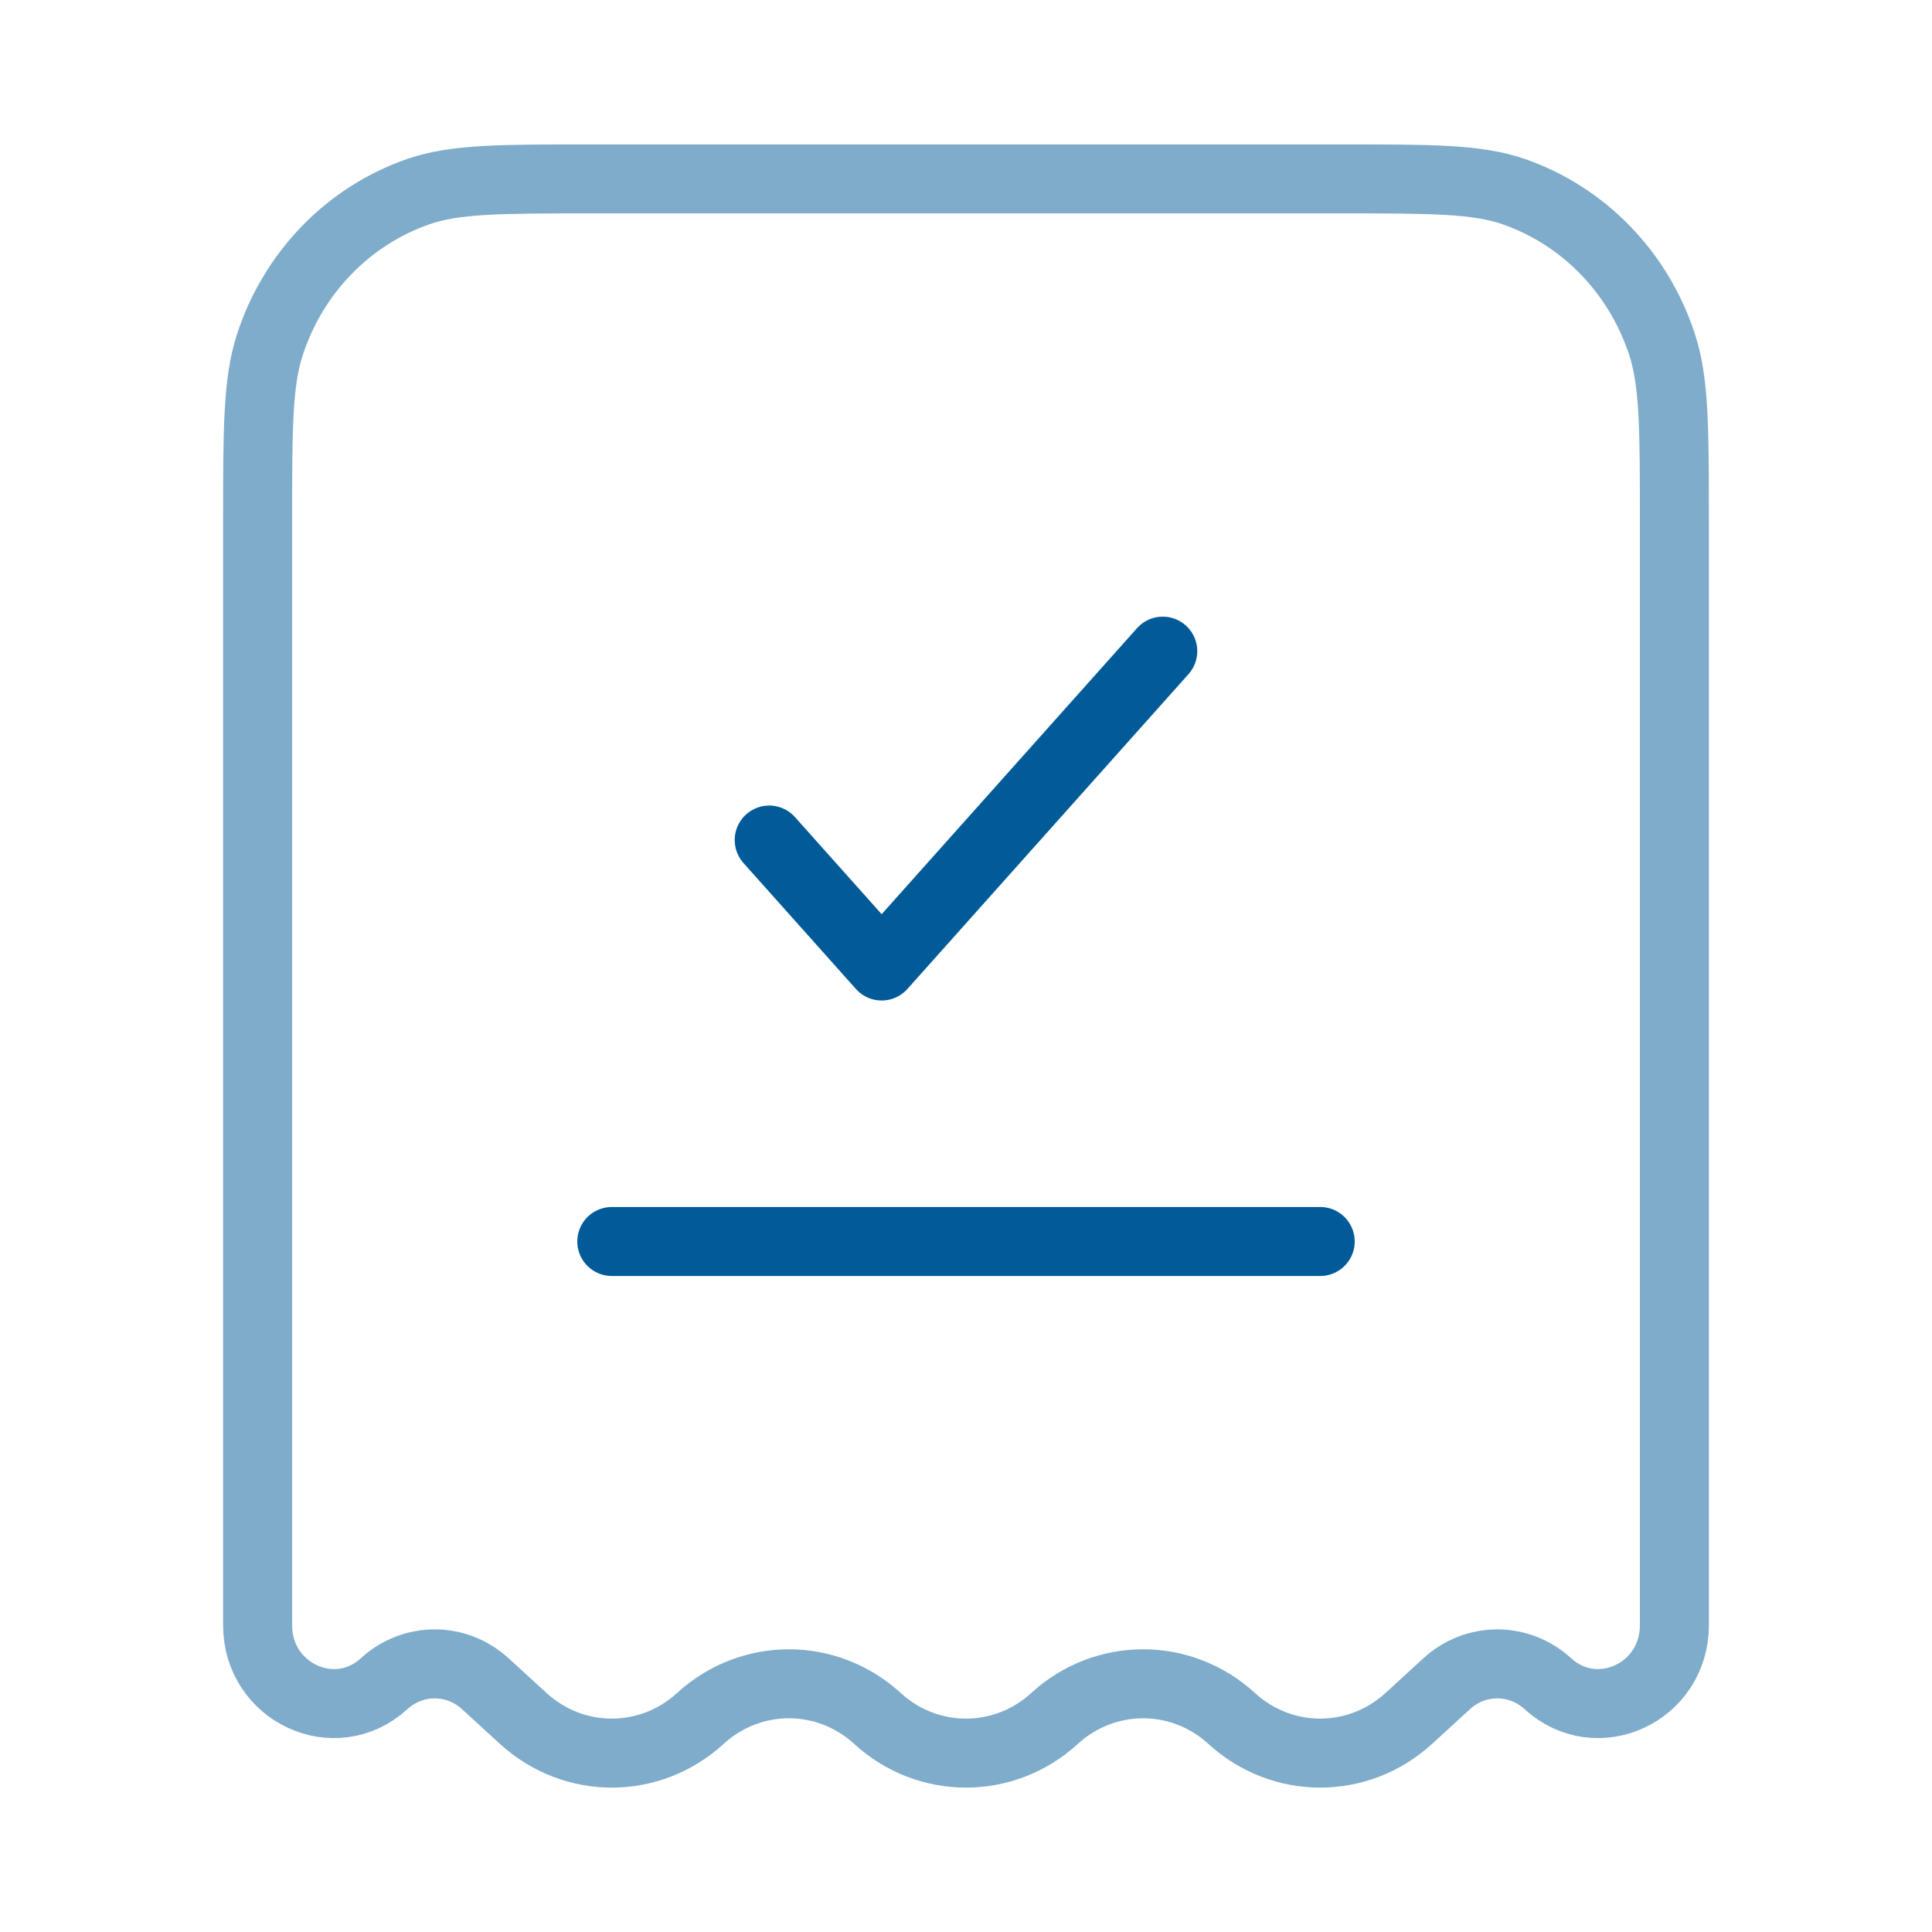 <svg width="84" height="84" viewBox="0 0 84 84" fill="none" xmlns="http://www.w3.org/2000/svg">
<path opacity="0.5" d="M58.273 7.778H25.727C21.761 7.778 19.779 7.778 18.179 8.334C15.146 9.39 12.765 11.841 11.741 14.963C11.2 16.609 11.2 18.65 11.2 22.733V70.658C11.2 73.596 14.571 75.154 16.703 73.203C17.956 72.056 19.844 72.056 21.097 73.203L22.75 74.715C24.946 76.725 28.254 76.725 30.45 74.715C32.646 72.706 35.954 72.706 38.15 74.715C40.346 76.725 43.654 76.725 45.85 74.715C48.046 72.706 51.354 72.706 53.55 74.715C55.746 76.725 59.054 76.725 61.25 74.715L62.903 73.203C64.156 72.056 66.044 72.056 67.297 73.203C69.429 75.154 72.8 73.596 72.8 70.658V22.733C72.8 18.65 72.8 16.609 72.259 14.963C71.234 11.841 68.853 9.39 65.821 8.334C64.221 7.778 62.239 7.778 58.273 7.778Z" stroke="#005B98" stroke-width="3"/>
<path d="M33.444 36.524L38.333 42L50.555 28.311" stroke="#005B98" stroke-width="3" stroke-linecap="round" stroke-linejoin="round"/>
<path d="M26.6 53.978H57.4" stroke="#005B98" stroke-width="3" stroke-linecap="round"/>
</svg>
